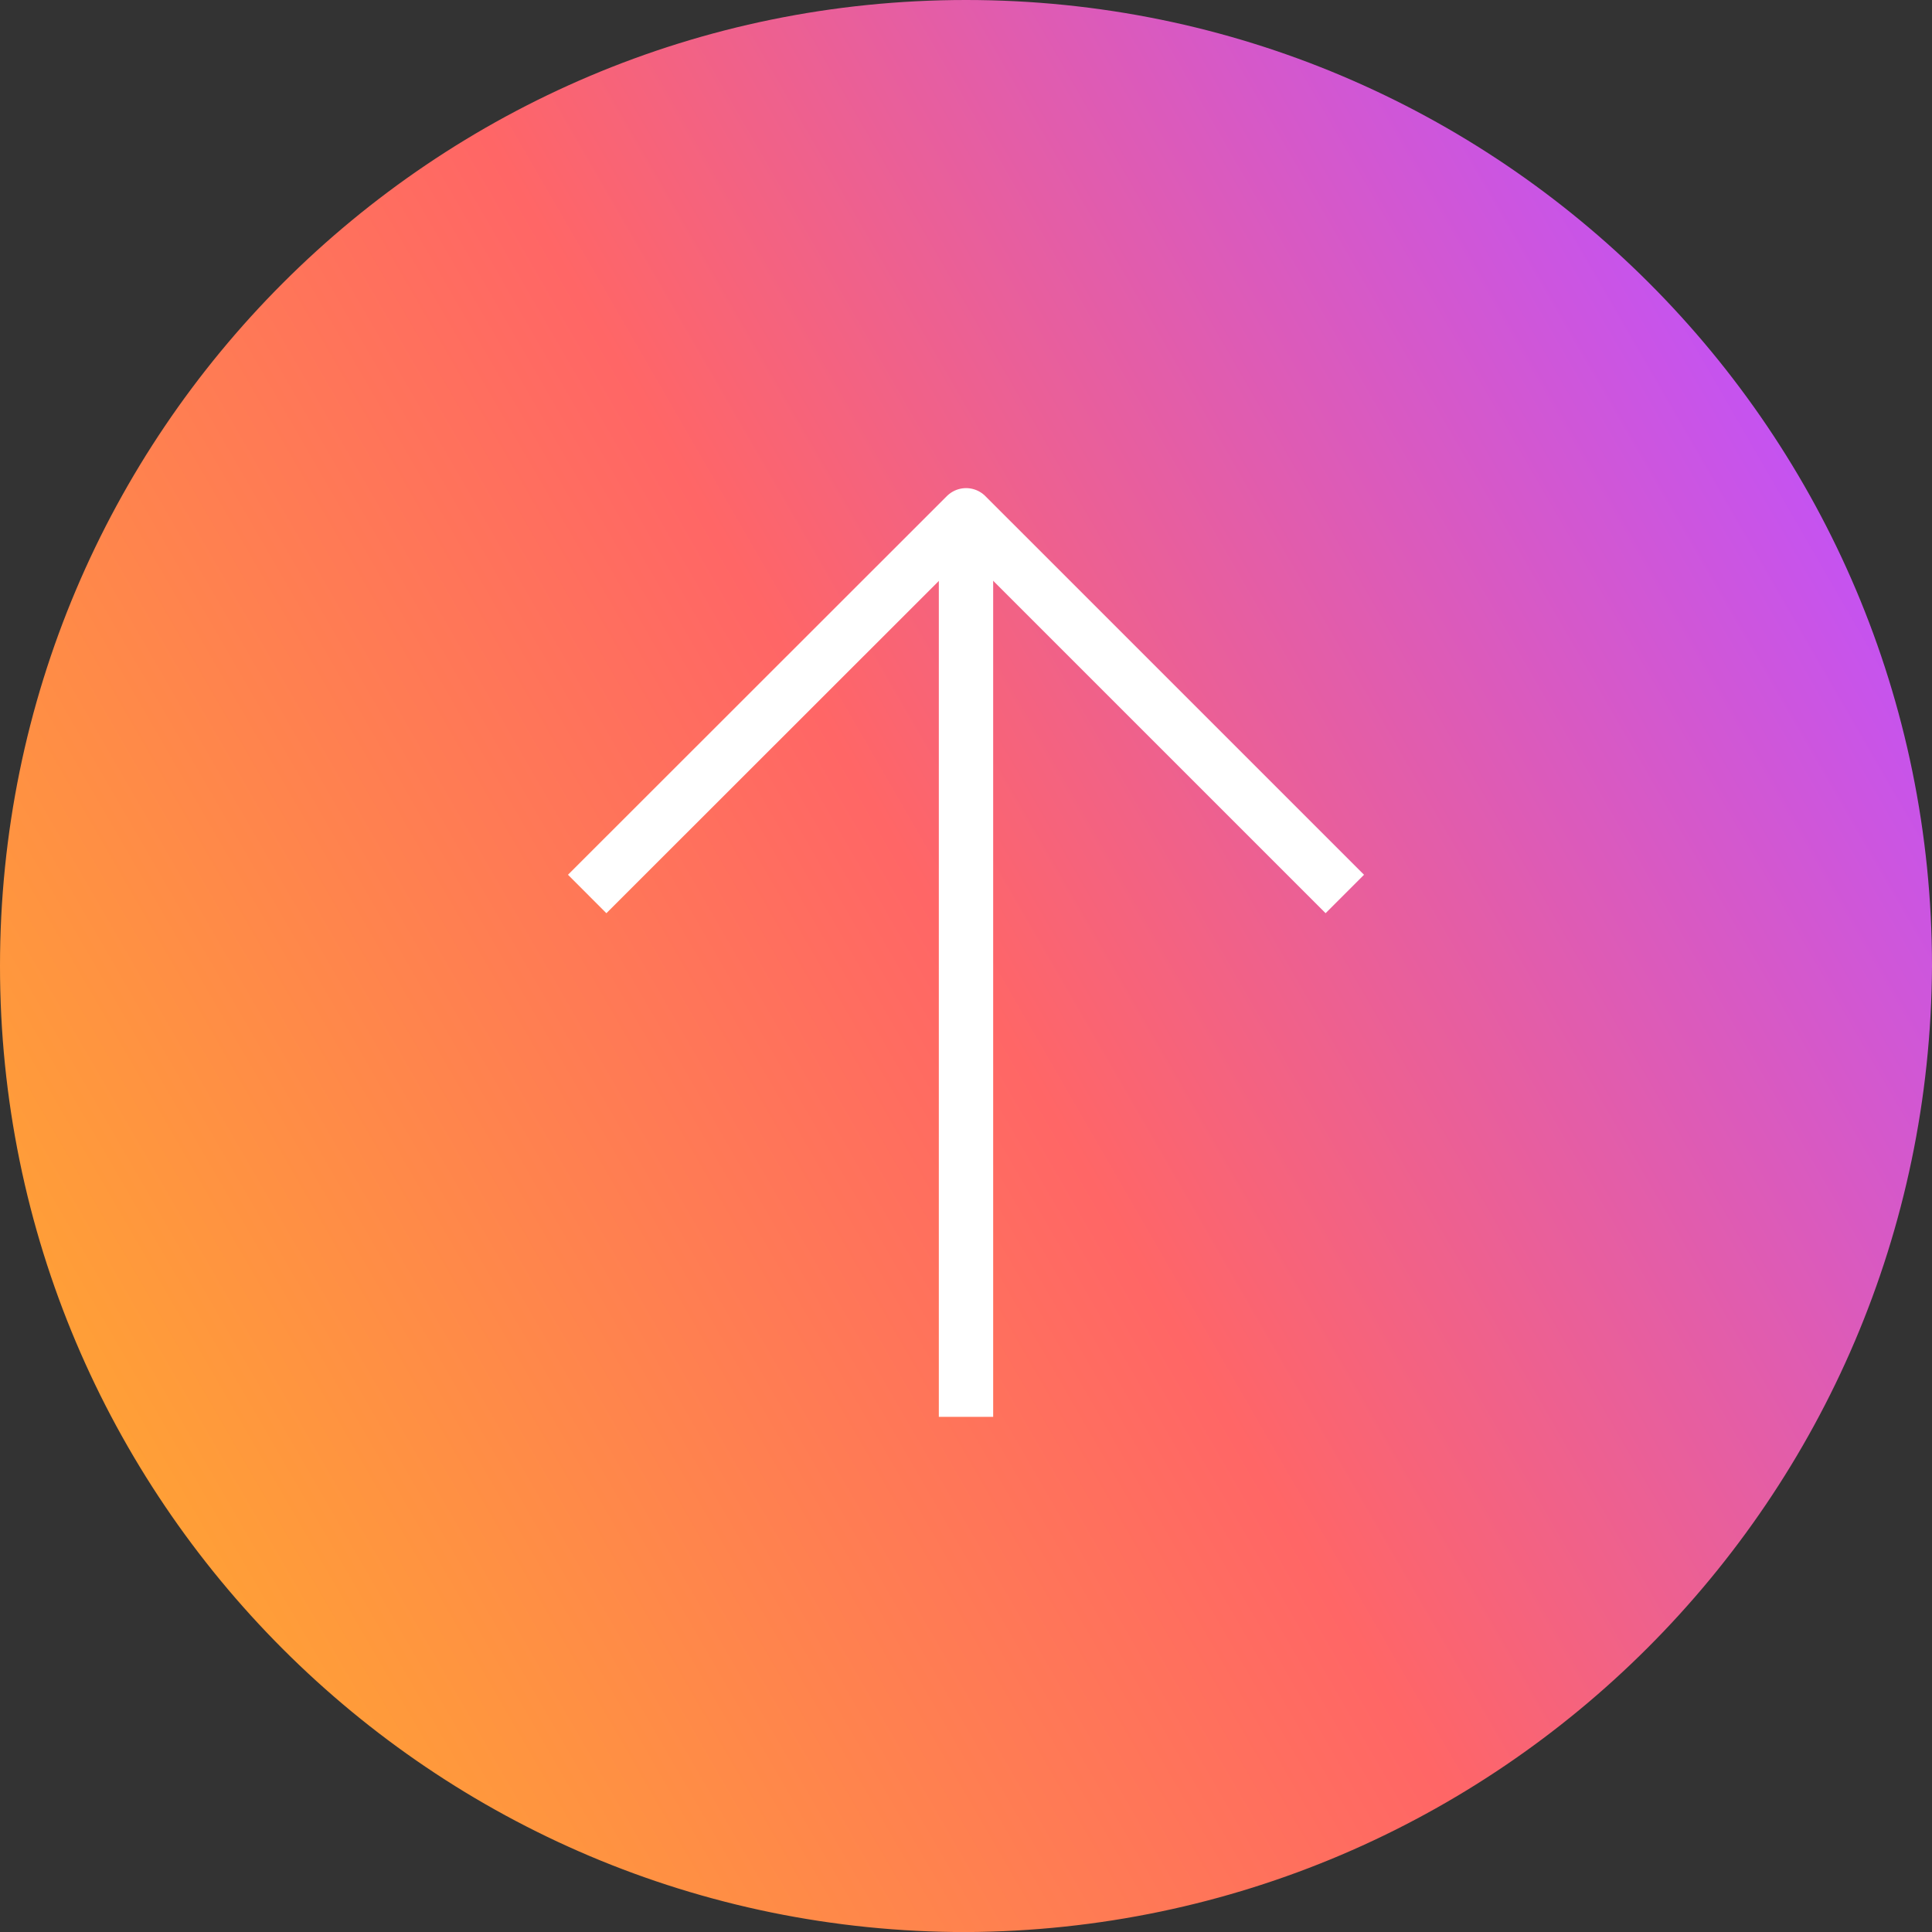 <?xml version="1.0" encoding="UTF-8"?><svg id="ICONS" xmlns="http://www.w3.org/2000/svg" xmlns:xlink="http://www.w3.org/1999/xlink" viewBox="0 0 80 80.003"><rect x="0" y="0" width="80" height="80.003" fill="#333333" stroke="none"/><defs><style>.cls-1{fill:url(#linear-gradient);}.cls-2{fill:none;stroke:#fff;stroke-linejoin:round;stroke-width:2.25px;}</style><linearGradient id="linear-gradient" x1="5.335" y1="59.975" x2="74.629" y2="19.968" gradientUnits="userSpaceOnUse"><stop offset="0" stop-color="#ff9f37"/><stop offset=".413" stop-color="#ff705d"/><stop offset=".5" stop-color="#f66"/><stop offset="1" stop-color="#c553f0"/></linearGradient></defs><path class="cls-1" d="M40,80.003C17.909,80.003,0,62.094,0,40.003S17.909,0,40,0s40,17.912,40,40.003c-.109,22.048-17.952,39.891-40,40"/><line class="cls-2" x1="40" y1="58.668" x2="40" y2="21.335"/><polyline class="cls-2" points="55.686 37.018 40.004 21.337 24.314 37.018"/></svg>
